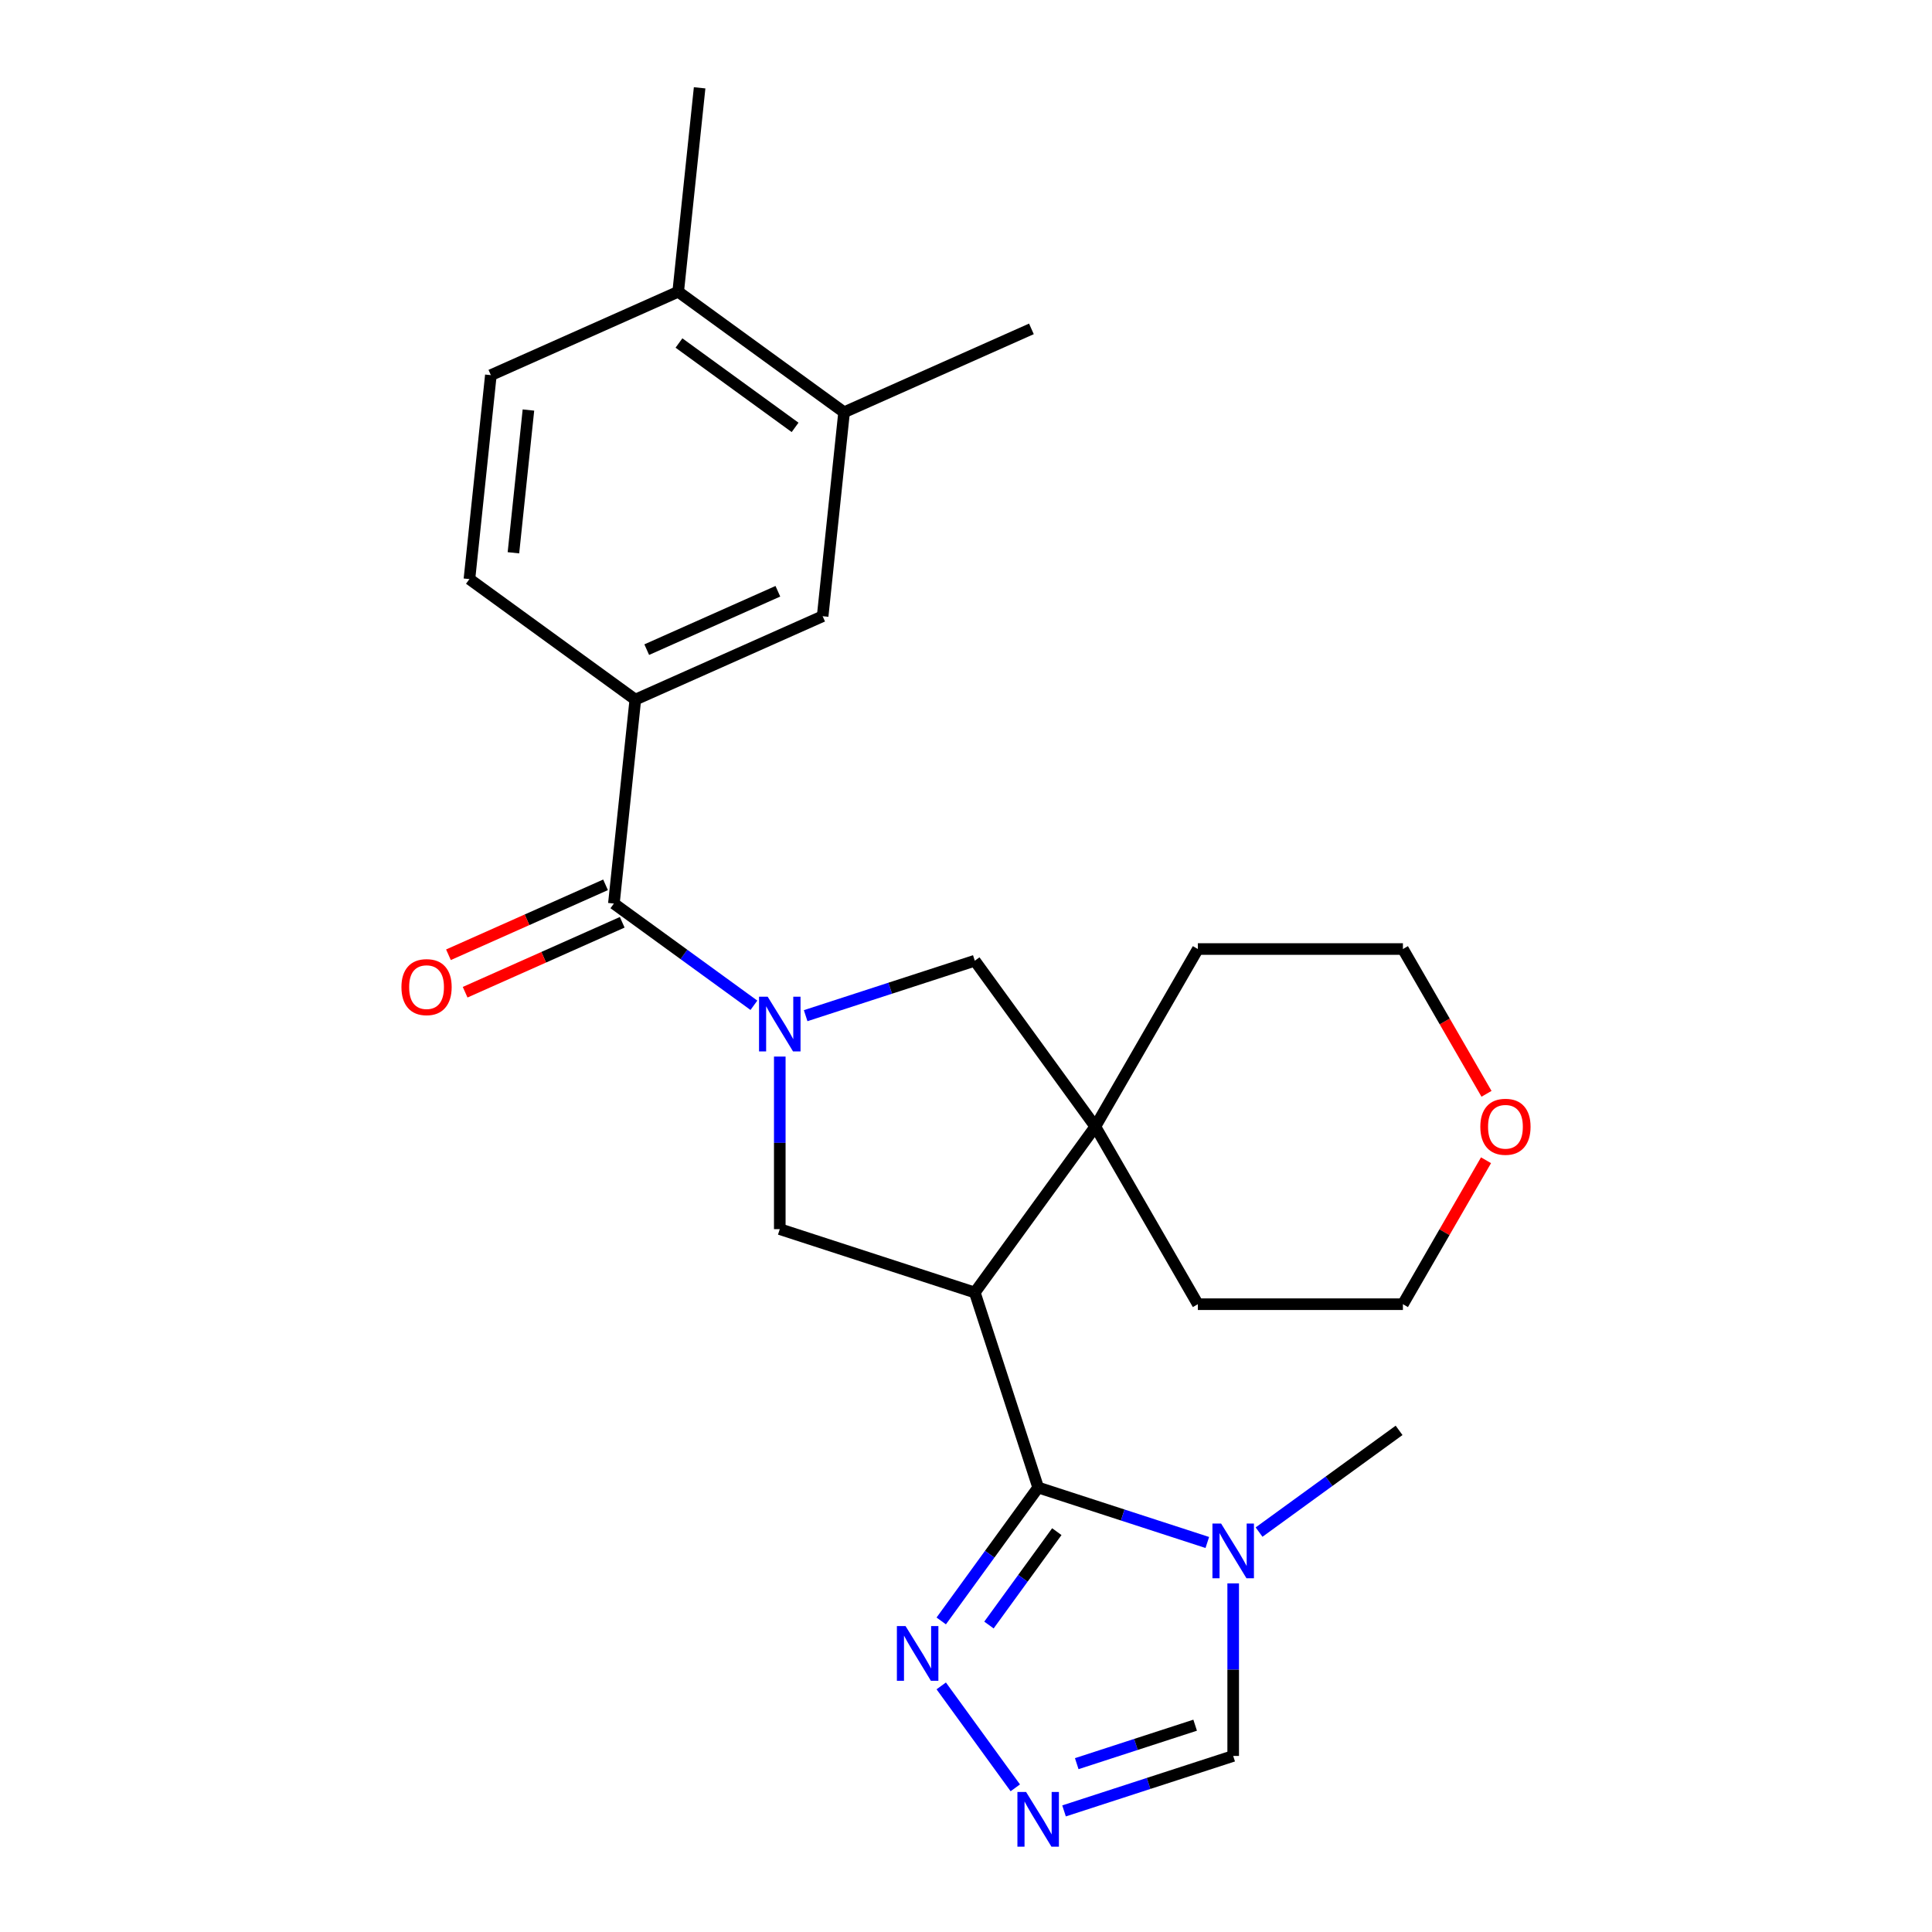 <?xml version='1.0' encoding='iso-8859-1'?>
<svg version='1.1' baseProfile='full'
              xmlns='http://www.w3.org/2000/svg'
                      xmlns:rdkit='http://www.rdkit.org/xml'
                      xmlns:xlink='http://www.w3.org/1999/xlink'
                  xml:space='preserve'
width='1000px' height='1000px' viewBox='0 0 1000 1000'>
<!-- END OF HEADER -->
<rect style='opacity:1.0;fill:#FFFFFF;stroke:none' width='1000' height='1000' x='0' y='0'> </rect>
<path class='bond-2' d='M 390.219,520.333 L 353.982,494.005' style='fill:none;fill-rule:evenodd;stroke:#0000FF;stroke-width:6px;stroke-linecap:butt;stroke-linejoin:miter;stroke-opacity:1' />
<path class='bond-2' d='M 353.982,494.005 L 317.746,467.678' style='fill:none;fill-rule:evenodd;stroke:#000000;stroke-width:6px;stroke-linecap:butt;stroke-linejoin:miter;stroke-opacity:1' />
<path class='bond-4' d='M 403.613,546.877 L 403.613,591.539' style='fill:none;fill-rule:evenodd;stroke:#0000FF;stroke-width:6px;stroke-linecap:butt;stroke-linejoin:miter;stroke-opacity:1' />
<path class='bond-4' d='M 403.613,591.539 L 403.613,636.201' style='fill:none;fill-rule:evenodd;stroke:#000000;stroke-width:6px;stroke-linecap:butt;stroke-linejoin:miter;stroke-opacity:1' />
<path class='bond-8' d='M 417.006,525.712 L 460.781,511.489' style='fill:none;fill-rule:evenodd;stroke:#0000FF;stroke-width:6px;stroke-linecap:butt;stroke-linejoin:miter;stroke-opacity:1' />
<path class='bond-8' d='M 460.781,511.489 L 504.555,497.265' style='fill:none;fill-rule:evenodd;stroke:#000000;stroke-width:6px;stroke-linecap:butt;stroke-linejoin:miter;stroke-opacity:1' />
<path class='bond-0' d='M 504.555,668.999 L 403.613,636.201' style='fill:none;fill-rule:evenodd;stroke:#000000;stroke-width:6px;stroke-linecap:butt;stroke-linejoin:miter;stroke-opacity:1' />
<path class='bond-1' d='M 504.555,668.999 L 537.353,769.942' style='fill:none;fill-rule:evenodd;stroke:#000000;stroke-width:6px;stroke-linecap:butt;stroke-linejoin:miter;stroke-opacity:1' />
<path class='bond-25' d='M 504.555,668.999 L 566.941,583.132' style='fill:none;fill-rule:evenodd;stroke:#000000;stroke-width:6px;stroke-linecap:butt;stroke-linejoin:miter;stroke-opacity:1' />
<path class='bond-3' d='M 537.353,769.942 L 581.128,784.165' style='fill:none;fill-rule:evenodd;stroke:#000000;stroke-width:6px;stroke-linecap:butt;stroke-linejoin:miter;stroke-opacity:1' />
<path class='bond-3' d='M 581.128,784.165 L 624.902,798.388' style='fill:none;fill-rule:evenodd;stroke:#0000FF;stroke-width:6px;stroke-linecap:butt;stroke-linejoin:miter;stroke-opacity:1' />
<path class='bond-6' d='M 537.353,769.942 L 512.268,804.468' style='fill:none;fill-rule:evenodd;stroke:#000000;stroke-width:6px;stroke-linecap:butt;stroke-linejoin:miter;stroke-opacity:1' />
<path class='bond-6' d='M 512.268,804.468 L 487.183,838.995' style='fill:none;fill-rule:evenodd;stroke:#0000FF;stroke-width:6px;stroke-linecap:butt;stroke-linejoin:miter;stroke-opacity:1' />
<path class='bond-6' d='M 547.001,792.777 L 529.442,816.945' style='fill:none;fill-rule:evenodd;stroke:#000000;stroke-width:6px;stroke-linecap:butt;stroke-linejoin:miter;stroke-opacity:1' />
<path class='bond-6' d='M 529.442,816.945 L 511.882,841.114' style='fill:none;fill-rule:evenodd;stroke:#0000FF;stroke-width:6px;stroke-linecap:butt;stroke-linejoin:miter;stroke-opacity:1' />
<path class='bond-9' d='M 317.746,467.678 L 328.84,362.122' style='fill:none;fill-rule:evenodd;stroke:#000000;stroke-width:6px;stroke-linecap:butt;stroke-linejoin:miter;stroke-opacity:1' />
<path class='bond-13' d='M 313.429,457.982 L 272.775,476.082' style='fill:none;fill-rule:evenodd;stroke:#000000;stroke-width:6px;stroke-linecap:butt;stroke-linejoin:miter;stroke-opacity:1' />
<path class='bond-13' d='M 272.775,476.082 L 232.121,494.182' style='fill:none;fill-rule:evenodd;stroke:#FF0000;stroke-width:6px;stroke-linecap:butt;stroke-linejoin:miter;stroke-opacity:1' />
<path class='bond-13' d='M 322.063,477.374 L 281.409,495.474' style='fill:none;fill-rule:evenodd;stroke:#000000;stroke-width:6px;stroke-linecap:butt;stroke-linejoin:miter;stroke-opacity:1' />
<path class='bond-13' d='M 281.409,495.474 L 240.755,513.574' style='fill:none;fill-rule:evenodd;stroke:#FF0000;stroke-width:6px;stroke-linecap:butt;stroke-linejoin:miter;stroke-opacity:1' />
<path class='bond-10' d='M 638.296,819.553 L 638.296,864.215' style='fill:none;fill-rule:evenodd;stroke:#0000FF;stroke-width:6px;stroke-linecap:butt;stroke-linejoin:miter;stroke-opacity:1' />
<path class='bond-10' d='M 638.296,864.215 L 638.296,908.877' style='fill:none;fill-rule:evenodd;stroke:#000000;stroke-width:6px;stroke-linecap:butt;stroke-linejoin:miter;stroke-opacity:1' />
<path class='bond-18' d='M 651.689,793.009 L 687.926,766.681' style='fill:none;fill-rule:evenodd;stroke:#0000FF;stroke-width:6px;stroke-linecap:butt;stroke-linejoin:miter;stroke-opacity:1' />
<path class='bond-18' d='M 687.926,766.681 L 724.163,740.354' style='fill:none;fill-rule:evenodd;stroke:#000000;stroke-width:6px;stroke-linecap:butt;stroke-linejoin:miter;stroke-opacity:1' />
<path class='bond-5' d='M 566.941,583.132 L 504.555,497.265' style='fill:none;fill-rule:evenodd;stroke:#000000;stroke-width:6px;stroke-linecap:butt;stroke-linejoin:miter;stroke-opacity:1' />
<path class='bond-19' d='M 566.941,583.132 L 620.01,491.215' style='fill:none;fill-rule:evenodd;stroke:#000000;stroke-width:6px;stroke-linecap:butt;stroke-linejoin:miter;stroke-opacity:1' />
<path class='bond-20' d='M 566.941,583.132 L 620.01,675.05' style='fill:none;fill-rule:evenodd;stroke:#000000;stroke-width:6px;stroke-linecap:butt;stroke-linejoin:miter;stroke-opacity:1' />
<path class='bond-7' d='M 487.183,872.622 L 525.515,925.381' style='fill:none;fill-rule:evenodd;stroke:#0000FF;stroke-width:6px;stroke-linecap:butt;stroke-linejoin:miter;stroke-opacity:1' />
<path class='bond-27' d='M 550.747,937.323 L 594.521,923.1' style='fill:none;fill-rule:evenodd;stroke:#0000FF;stroke-width:6px;stroke-linecap:butt;stroke-linejoin:miter;stroke-opacity:1' />
<path class='bond-27' d='M 594.521,923.1 L 638.296,908.877' style='fill:none;fill-rule:evenodd;stroke:#000000;stroke-width:6px;stroke-linecap:butt;stroke-linejoin:miter;stroke-opacity:1' />
<path class='bond-27' d='M 557.319,912.868 L 587.962,902.912' style='fill:none;fill-rule:evenodd;stroke:#0000FF;stroke-width:6px;stroke-linecap:butt;stroke-linejoin:miter;stroke-opacity:1' />
<path class='bond-27' d='M 587.962,902.912 L 618.604,892.956' style='fill:none;fill-rule:evenodd;stroke:#000000;stroke-width:6px;stroke-linecap:butt;stroke-linejoin:miter;stroke-opacity:1' />
<path class='bond-11' d='M 328.84,362.122 L 425.801,318.952' style='fill:none;fill-rule:evenodd;stroke:#000000;stroke-width:6px;stroke-linecap:butt;stroke-linejoin:miter;stroke-opacity:1' />
<path class='bond-11' d='M 334.75,336.254 L 402.623,306.035' style='fill:none;fill-rule:evenodd;stroke:#000000;stroke-width:6px;stroke-linecap:butt;stroke-linejoin:miter;stroke-opacity:1' />
<path class='bond-15' d='M 328.84,362.122 L 242.973,299.736' style='fill:none;fill-rule:evenodd;stroke:#000000;stroke-width:6px;stroke-linecap:butt;stroke-linejoin:miter;stroke-opacity:1' />
<path class='bond-12' d='M 425.801,318.952 L 436.896,213.396' style='fill:none;fill-rule:evenodd;stroke:#000000;stroke-width:6px;stroke-linecap:butt;stroke-linejoin:miter;stroke-opacity:1' />
<path class='bond-21' d='M 436.896,213.396 L 533.857,170.226' style='fill:none;fill-rule:evenodd;stroke:#000000;stroke-width:6px;stroke-linecap:butt;stroke-linejoin:miter;stroke-opacity:1' />
<path class='bond-28' d='M 436.896,213.396 L 351.029,151.01' style='fill:none;fill-rule:evenodd;stroke:#000000;stroke-width:6px;stroke-linecap:butt;stroke-linejoin:miter;stroke-opacity:1' />
<path class='bond-28' d='M 411.538,221.212 L 351.432,177.542' style='fill:none;fill-rule:evenodd;stroke:#000000;stroke-width:6px;stroke-linecap:butt;stroke-linejoin:miter;stroke-opacity:1' />
<path class='bond-14' d='M 351.029,151.01 L 254.068,194.18' style='fill:none;fill-rule:evenodd;stroke:#000000;stroke-width:6px;stroke-linecap:butt;stroke-linejoin:miter;stroke-opacity:1' />
<path class='bond-24' d='M 351.029,151.01 L 362.123,45.455' style='fill:none;fill-rule:evenodd;stroke:#000000;stroke-width:6px;stroke-linecap:butt;stroke-linejoin:miter;stroke-opacity:1' />
<path class='bond-16' d='M 242.973,299.736 L 254.068,194.18' style='fill:none;fill-rule:evenodd;stroke:#000000;stroke-width:6px;stroke-linecap:butt;stroke-linejoin:miter;stroke-opacity:1' />
<path class='bond-16' d='M 265.749,286.122 L 273.515,212.232' style='fill:none;fill-rule:evenodd;stroke:#000000;stroke-width:6px;stroke-linecap:butt;stroke-linejoin:miter;stroke-opacity:1' />
<path class='bond-17' d='M 769.162,600.546 L 747.654,637.798' style='fill:none;fill-rule:evenodd;stroke:#FF0000;stroke-width:6px;stroke-linecap:butt;stroke-linejoin:miter;stroke-opacity:1' />
<path class='bond-17' d='M 747.654,637.798 L 726.147,675.05' style='fill:none;fill-rule:evenodd;stroke:#000000;stroke-width:6px;stroke-linecap:butt;stroke-linejoin:miter;stroke-opacity:1' />
<path class='bond-26' d='M 769.416,566.159 L 747.781,528.687' style='fill:none;fill-rule:evenodd;stroke:#FF0000;stroke-width:6px;stroke-linecap:butt;stroke-linejoin:miter;stroke-opacity:1' />
<path class='bond-26' d='M 747.781,528.687 L 726.147,491.215' style='fill:none;fill-rule:evenodd;stroke:#000000;stroke-width:6px;stroke-linecap:butt;stroke-linejoin:miter;stroke-opacity:1' />
<path class='bond-23' d='M 620.01,491.215 L 726.147,491.215' style='fill:none;fill-rule:evenodd;stroke:#000000;stroke-width:6px;stroke-linecap:butt;stroke-linejoin:miter;stroke-opacity:1' />
<path class='bond-22' d='M 620.01,675.05 L 726.147,675.05' style='fill:none;fill-rule:evenodd;stroke:#000000;stroke-width:6px;stroke-linecap:butt;stroke-linejoin:miter;stroke-opacity:1' />
<path  class='atom-0' d='M 397.353 515.904
L 406.633 530.904
Q 407.553 532.384, 409.033 535.064
Q 410.513 537.744, 410.593 537.904
L 410.593 515.904
L 414.353 515.904
L 414.353 544.224
L 410.473 544.224
L 400.513 527.824
Q 399.353 525.904, 398.113 523.704
Q 396.913 521.504, 396.553 520.824
L 396.553 544.224
L 392.873 544.224
L 392.873 515.904
L 397.353 515.904
' fill='#0000FF'/>
<path  class='atom-4' d='M 632.036 788.58
L 641.316 803.58
Q 642.236 805.06, 643.716 807.74
Q 645.196 810.42, 645.276 810.58
L 645.276 788.58
L 649.036 788.58
L 649.036 816.9
L 645.156 816.9
L 635.196 800.5
Q 634.036 798.58, 632.796 796.38
Q 631.596 794.18, 631.236 793.5
L 631.236 816.9
L 627.556 816.9
L 627.556 788.58
L 632.036 788.58
' fill='#0000FF'/>
<path  class='atom-7' d='M 468.707 841.648
L 477.987 856.648
Q 478.907 858.128, 480.387 860.808
Q 481.867 863.488, 481.947 863.648
L 481.947 841.648
L 485.707 841.648
L 485.707 869.968
L 481.827 869.968
L 471.867 853.568
Q 470.707 851.648, 469.467 849.448
Q 468.267 847.248, 467.907 846.568
L 467.907 869.968
L 464.227 869.968
L 464.227 841.648
L 468.707 841.648
' fill='#0000FF'/>
<path  class='atom-8' d='M 531.093 927.515
L 540.373 942.515
Q 541.293 943.995, 542.773 946.675
Q 544.253 949.355, 544.333 949.515
L 544.333 927.515
L 548.093 927.515
L 548.093 955.835
L 544.213 955.835
L 534.253 939.435
Q 533.093 937.515, 531.853 935.315
Q 530.653 933.115, 530.293 932.435
L 530.293 955.835
L 526.613 955.835
L 526.613 927.515
L 531.093 927.515
' fill='#0000FF'/>
<path  class='atom-14' d='M 207.785 510.928
Q 207.785 504.128, 211.145 500.328
Q 214.505 496.528, 220.785 496.528
Q 227.065 496.528, 230.425 500.328
Q 233.785 504.128, 233.785 510.928
Q 233.785 517.808, 230.385 521.728
Q 226.985 525.608, 220.785 525.608
Q 214.545 525.608, 211.145 521.728
Q 207.785 517.848, 207.785 510.928
M 220.785 522.408
Q 225.105 522.408, 227.425 519.528
Q 229.785 516.608, 229.785 510.928
Q 229.785 505.368, 227.425 502.568
Q 225.105 499.728, 220.785 499.728
Q 216.465 499.728, 214.105 502.528
Q 211.785 505.328, 211.785 510.928
Q 211.785 516.648, 214.105 519.528
Q 216.465 522.408, 220.785 522.408
' fill='#FF0000'/>
<path  class='atom-18' d='M 766.215 583.212
Q 766.215 576.412, 769.575 572.612
Q 772.935 568.812, 779.215 568.812
Q 785.495 568.812, 788.855 572.612
Q 792.215 576.412, 792.215 583.212
Q 792.215 590.092, 788.815 594.012
Q 785.415 597.892, 779.215 597.892
Q 772.975 597.892, 769.575 594.012
Q 766.215 590.132, 766.215 583.212
M 779.215 594.692
Q 783.535 594.692, 785.855 591.812
Q 788.215 588.892, 788.215 583.212
Q 788.215 577.652, 785.855 574.852
Q 783.535 572.012, 779.215 572.012
Q 774.895 572.012, 772.535 574.812
Q 770.215 577.612, 770.215 583.212
Q 770.215 588.932, 772.535 591.812
Q 774.895 594.692, 779.215 594.692
' fill='#FF0000'/>
</svg>
